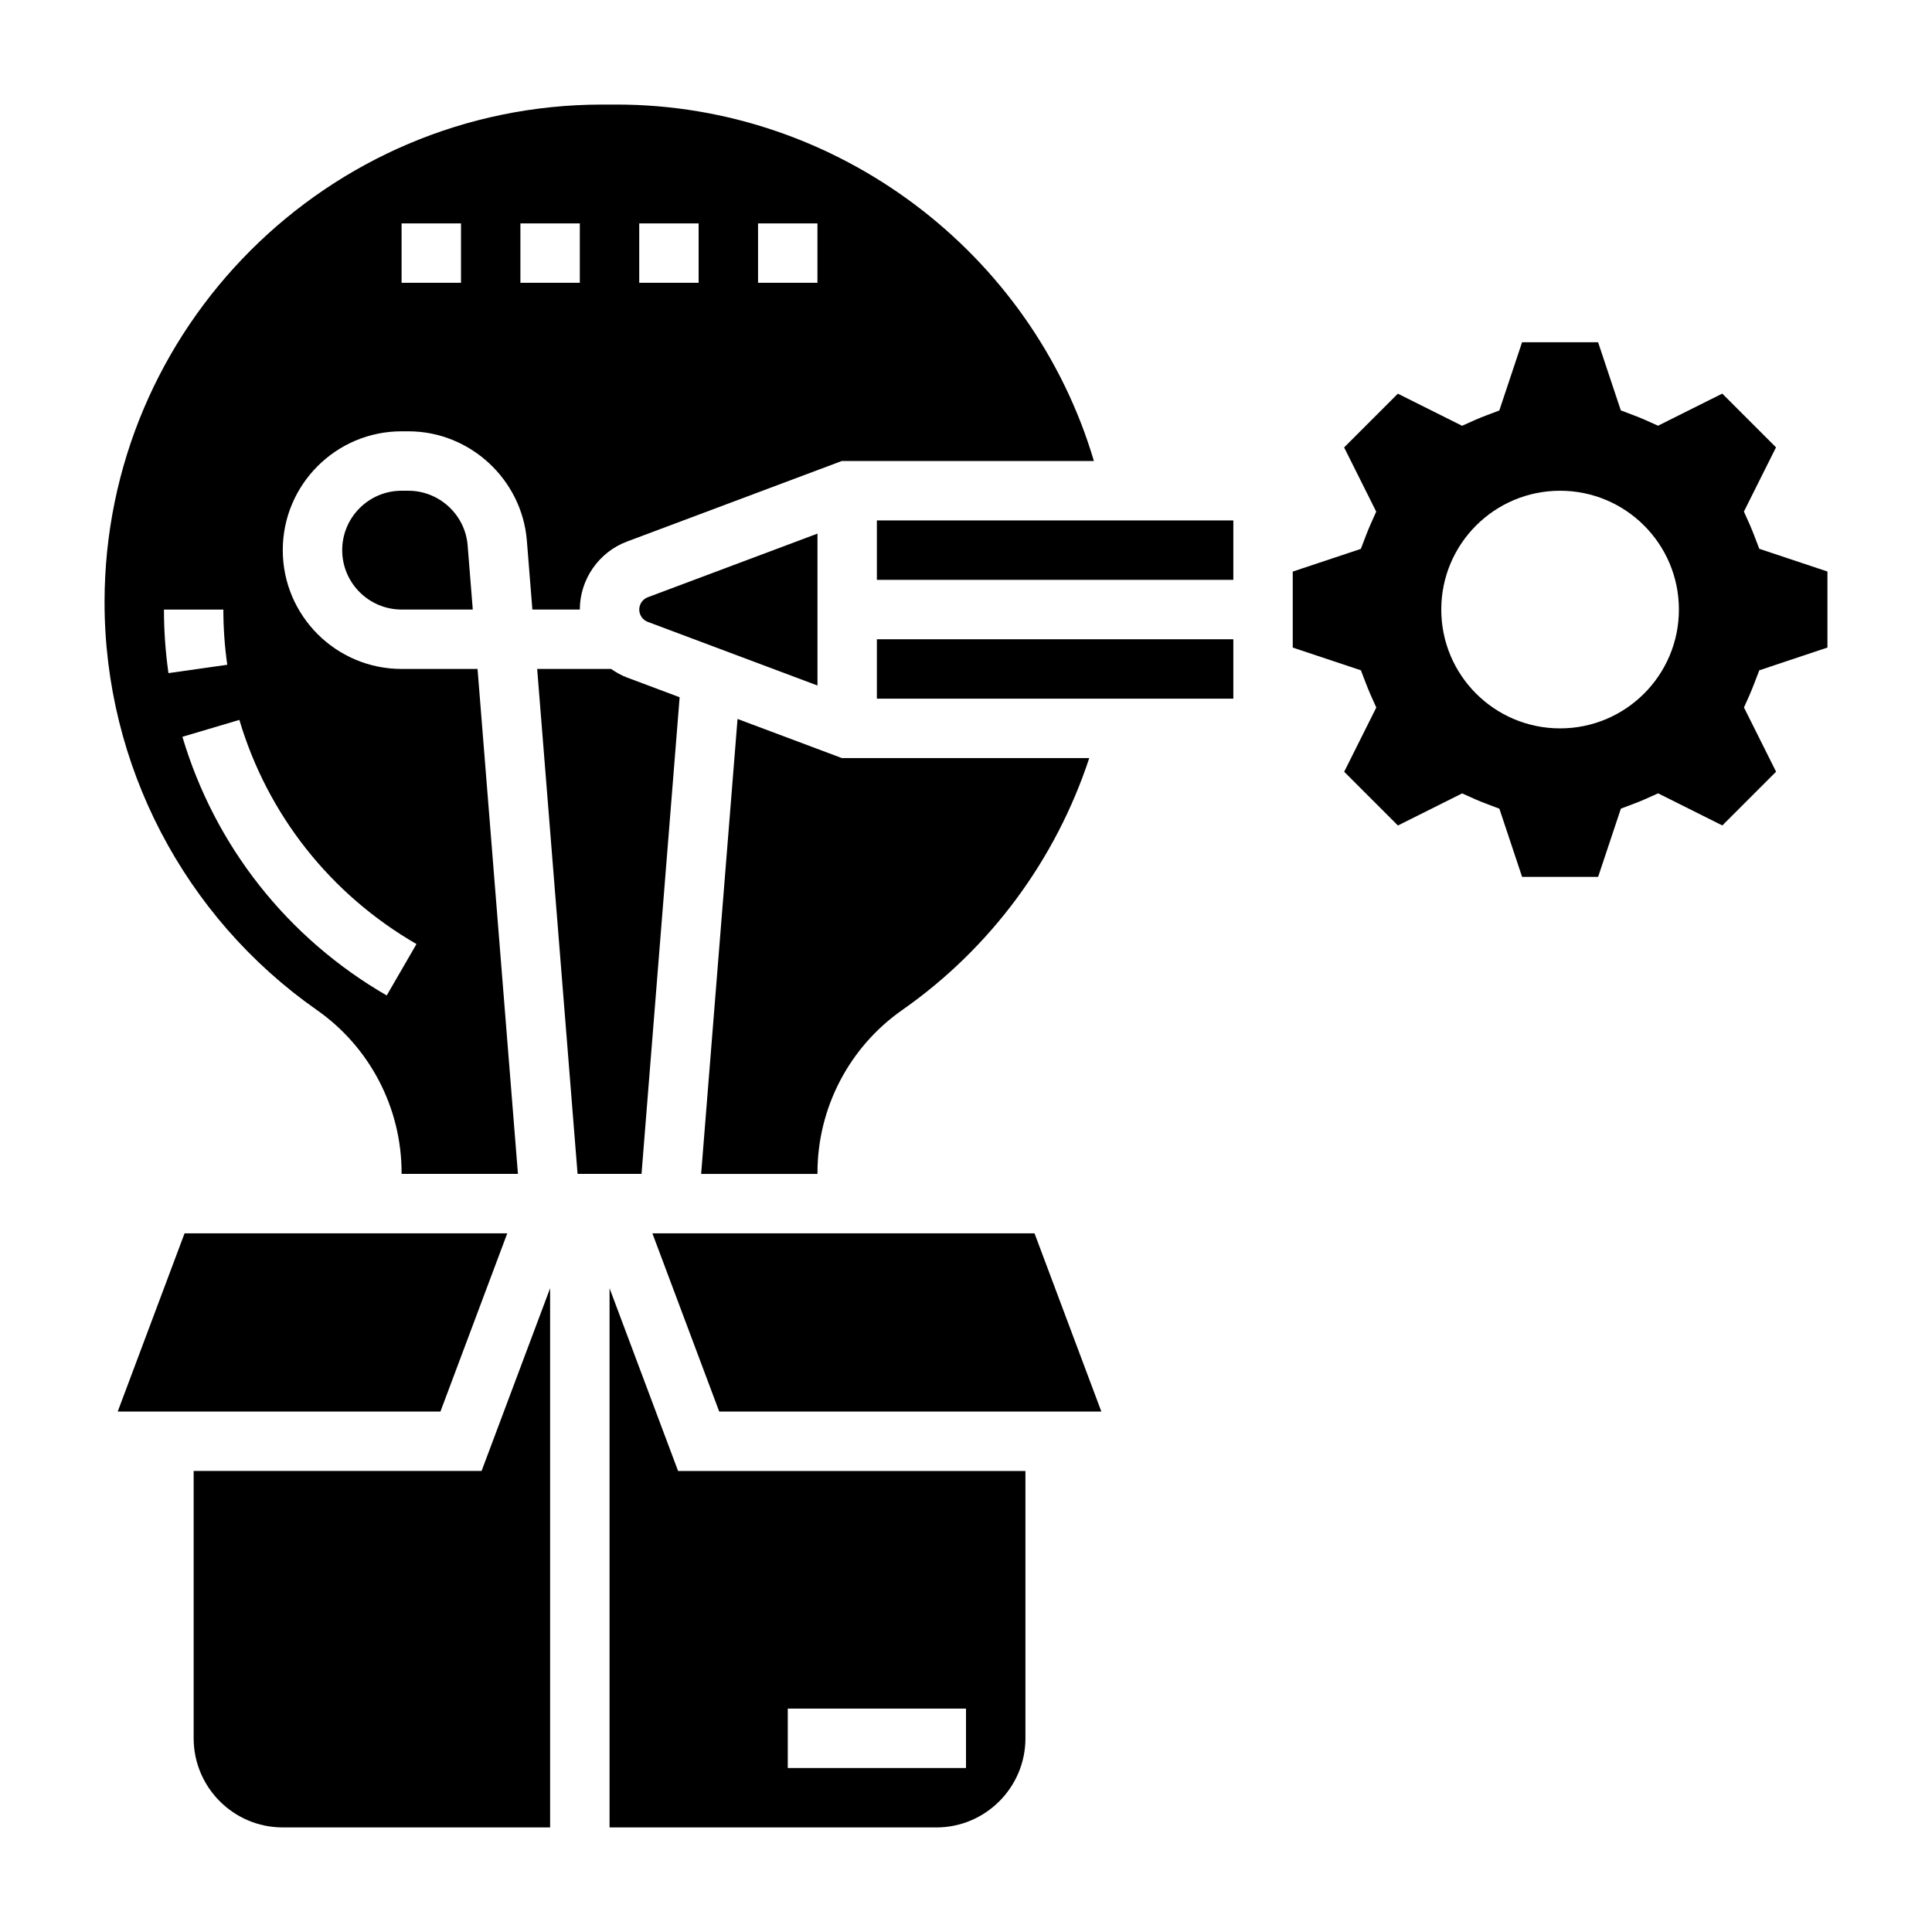<?xml version="1.0" encoding="UTF-8"?>
<!-- Uploaded to: ICON Repo, www.svgrepo.com, Generator: ICON Repo Mixer Tools -->
<svg fill="#000000" width="800px" height="800px" version="1.1" viewBox="144 144 512 512" xmlns="http://www.w3.org/2000/svg">
 <g>
  <path d="m324.11 328.78-13.973-5.242c-1.52-0.566-2.898-1.363-4.188-2.266h-19.594l10.707 133.82h16.949z"/>
  <path d="m278.43 470.85h-85.52l-17.715 47.23h85.523z"/>
  <path d="m227.96 411.66c14.074 9.848 22.465 25.969 22.465 43.141v0.297h30.836l-10.707-133.82h-20.129c-17.367 0-31.488-14.121-31.488-31.488 0-17.367 14.121-31.488 31.488-31.488h1.812c16.297 0 30.078 12.73 31.387 28.977l1.461 18.258h12.574c0-7.973 5.023-15.215 12.484-18.012l56.93-21.348h66.824c-16.375-55.27-68.016-94.465-126.45-94.465h-3.84c-72.73 0-131.9 59.172-131.9 131.89 0 43.004 21.031 83.402 56.254 108.06zm116.93-208.46h15.742v15.742h-15.742zm-31.488 0h15.742v15.742h-15.742zm-31.488 0h15.742v15.742h-15.742zm-31.488 0h15.742v15.742h-15.742zm-62.977 102.34h15.742c0 4.871 0.348 9.793 1.039 14.633l-15.586 2.211c-0.793-5.562-1.195-11.238-1.195-16.844zm19.988 29.242c7.461 25.121 24.137 46.223 46.934 59.402l-7.887 13.625c-26.293-15.207-45.516-39.551-54.145-68.551z"/>
  <path d="m195.32 533.82v70.848c0 13.02 10.598 23.617 23.617 23.617h70.848v-142.89l-18.16 48.422z"/>
  <path d="m360.64 454.8c0-17.168 8.391-33.289 22.465-43.141 23.387-16.367 40.684-39.832 49.562-66.77h-65.582l-27.629-10.359-9.648 120.57h30.832z"/>
  <path d="m360.64 285.41-44.965 16.863c-1.359 0.508-2.266 1.816-2.266 3.266 0 1.449 0.906 2.754 2.258 3.266l44.973 16.863z"/>
  <path d="m252.24 274.05h-1.812c-8.684 0-15.742 7.062-15.742 15.742 0 8.684 7.062 15.742 15.742 15.742h18.863l-1.363-17.004c-0.637-8.113-7.535-14.48-15.688-14.48z"/>
  <path d="m376.38 281.92v15.746h94.465v-15.746z"/>
  <path d="m376.38 313.41v15.742h94.465v-15.742z"/>
  <path d="m608.9 325.11 1.332-3.473 18.059-6.031v-20.145l-18.059-6.023-1.332-3.473c-0.395-1.008-0.789-2.008-1.219-2.984l-1.527-3.41 8.508-17.02-14.242-14.242-17.02 8.508-3.41-1.527c-0.969-0.434-1.953-0.828-2.953-1.203l-3.504-1.324-6.023-18.07h-20.145l-6.031 18.09-3.504 1.324c-1 0.379-1.984 0.77-2.953 1.203l-3.41 1.527-17.02-8.508-14.242 14.242 8.508 17.02-1.527 3.41c-0.441 0.984-0.828 1.977-1.219 2.984l-1.332 3.473-18.043 6.012v20.145l18.059 6.023 1.332 3.473c0.395 1.008 0.789 2.008 1.219 2.984l1.527 3.41-8.508 17.02 14.242 14.242 17.02-8.508 3.41 1.527c0.969 0.434 1.953 0.828 2.953 1.203l3.504 1.324 6.023 18.074h20.145l6.031-18.09 3.504-1.324c1-0.379 1.984-0.77 2.953-1.203l3.41-1.527 17.02 8.508 14.242-14.242-8.508-17.02 1.527-3.41c0.414-0.961 0.809-1.961 1.203-2.969zm-51.461 11.918c-17.391 0-31.488-14.098-31.488-31.488s14.098-31.488 31.488-31.488 31.488 14.098 31.488 31.488c0 17.387-14.098 31.488-31.488 31.488z"/>
  <path d="m316.89 470.85 17.711 47.23h101.27l-17.711-47.23z"/>
  <path d="m305.54 485.4v142.89h86.594c13.02 0 23.617-10.598 23.617-23.617v-70.848h-92.051zm47.23 111.4h47.23v15.742h-47.23z"/>
 </g>
</svg>